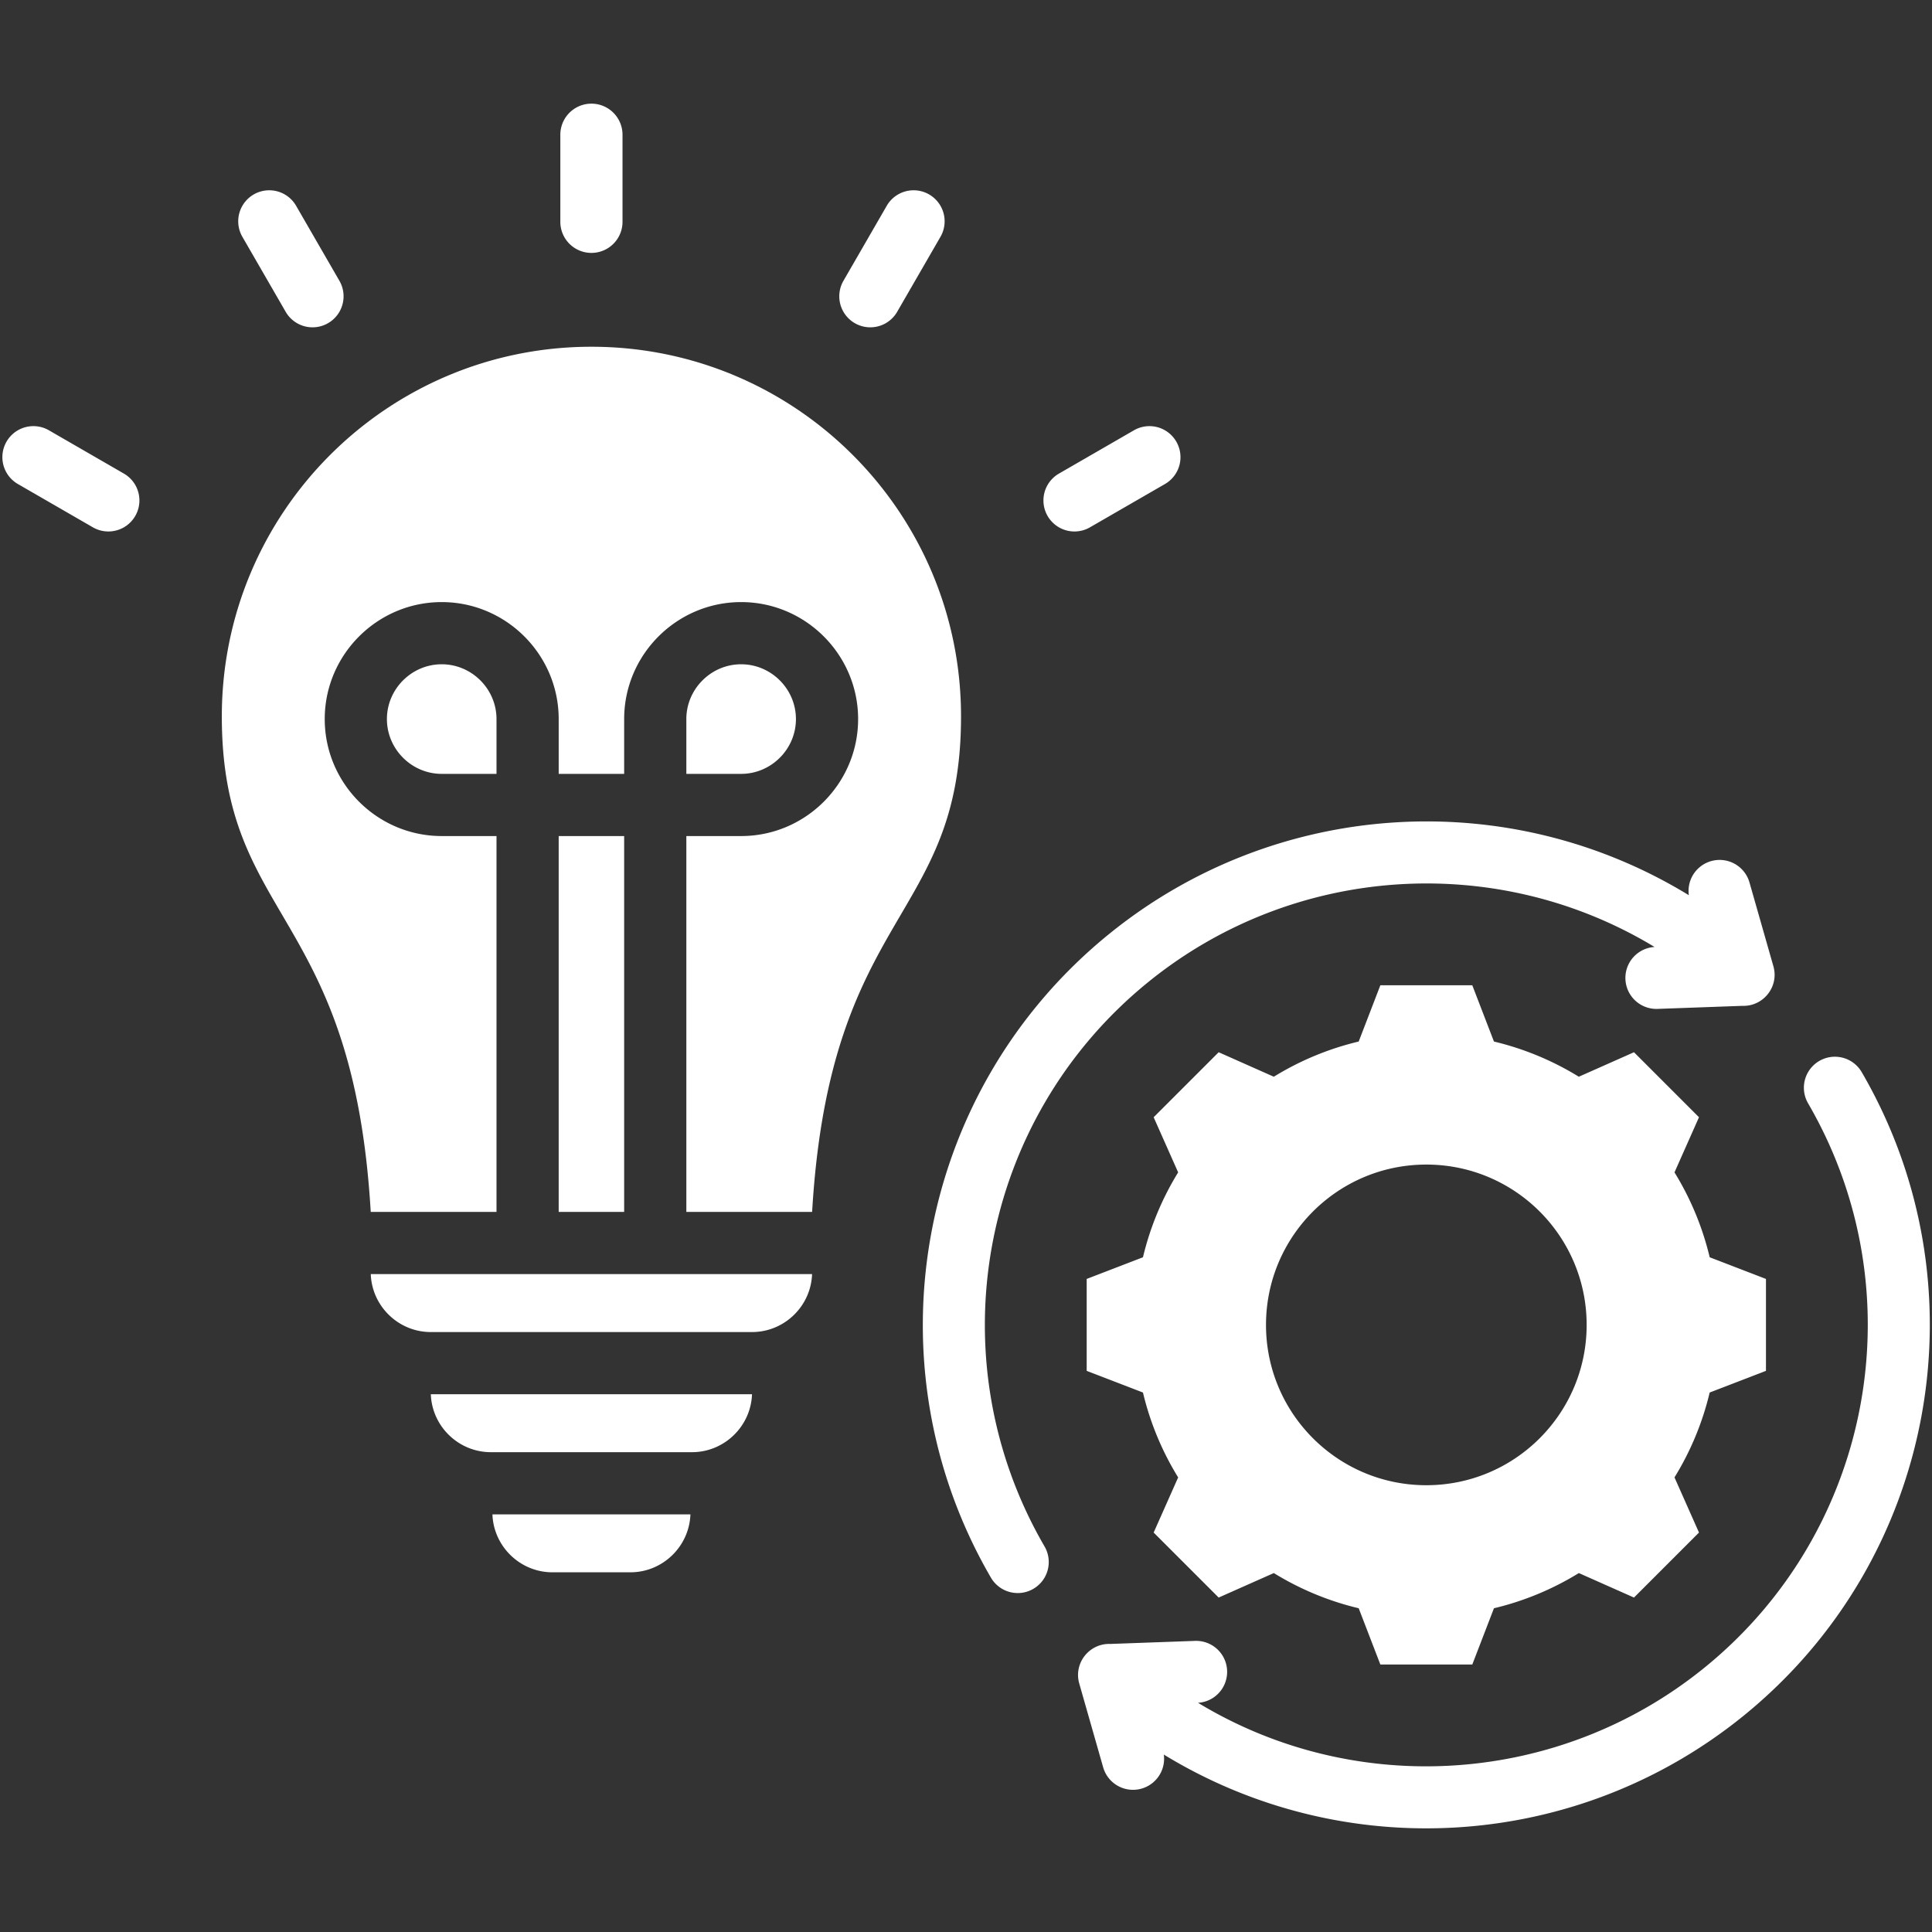 <svg xmlns="http://www.w3.org/2000/svg" version="1.1" xmlns:xlink="http://www.w3.org/1999/xlink" xmlns:svgjs="http://svgjs.com/svgjs" width="512" height="512" x="0" y="0" viewBox="0 0 512 512" style="enable-background:new 0 0 512 512" xml:space="preserve" class=""><rect x="0" y="0" width="512" height="512" fill="#333333" stroke="none"/><g transform="matrix(1.03,0,0,1.03,-7.681,-7.68)"><path fill-rule="evenodd" d="M134.156 397.088c.29 8.25 7.126 14.908 15.442 14.908h20.055c8.316 0 15.152-6.658 15.442-14.908zm240.282-89.997c-22.783 0-41.249 18.466-41.249 41.25 0 22.783 18.466 41.249 41.249 41.249 22.784 0 41.25-18.466 41.25-41.249 0-22.784-18.467-41.25-41.25-41.25zm-98.191 98.315a7.981 7.981 0 0 1-13.812 8c-31.921-54.834-19.415-125.326 30.494-165.728 42.777-34.629 102.549-38.344 149.051-9.893a7.993 7.993 0 0 1 15.606-3.275l6.153 21.564c1.494 5.252-2.604 10.365-7.972 10.177l-21.845.785a7.974 7.974 0 0 1-.757-15.929c-40.679-24.622-92.877-21.246-130.173 8.945-43.789 35.448-54.747 97.251-26.745 145.354zm30.65 53.486a7.994 7.994 0 0 1-15.606 3.278l-6.153-21.564c-1.494-5.253 2.604-10.365 7.973-10.177l21.844-.785a7.974 7.974 0 0 1 .745 15.929c40.646 24.647 92.914 21.226 130.185-8.945 43.784-35.444 54.749-97.254 26.743-145.354a7.981 7.981 0 0 1 13.812-8c31.925 54.83 19.412 125.329-30.493 165.728-42.801 34.65-102.525 38.317-149.05 9.89zm84.941-183.456a74.588 74.588 0 0 1 21.838 9.053l14.191-6.302 16.725 16.725-6.301 14.186a74.551 74.551 0 0 1 9.055 21.844l14.478 5.573v23.652l-14.481 5.574a74.577 74.577 0 0 1-9.053 21.838l6.302 14.19-16.725 16.725-14.186-6.301a74.551 74.551 0 0 1-21.844 9.055l-5.572 14.478h-23.653l-5.574-14.481a74.577 74.577 0 0 1-21.838-9.053l-14.191 6.303-16.725-16.725 6.301-14.186a74.551 74.551 0 0 1-9.055-21.844l-14.478-5.573v-23.652l14.48-5.574a74.575 74.575 0 0 1 9.054-21.84l-6.302-14.189 16.725-16.725 14.191 6.302a74.577 74.577 0 0 1 21.838-9.053l5.574-14.481h23.652zM167.626 64.526a8 8 0 0 1-16 0v-22.4a8 8 0 0 1 16 0zm120.229 78.63a7.981 7.981 0 0 1-8-13.812l19.399-11.2a7.981 7.981 0 0 1 8 13.812zm-49.599-55.412a7.981 7.981 0 0 1-13.812-8l11.2-19.399a7.981 7.981 0 0 1 13.812 8zM39.397 129.343a7.981 7.981 0 0 1-8 13.812l-19.399-11.2a7.981 7.981 0 0 1 8-13.812zm55.412-49.599a7.981 7.981 0 0 1-13.812 8l-11.2-19.399a7.981 7.981 0 0 1 13.812-8zm64.817 16.927c-52.52 0-95.096 42.576-95.096 95.096 0 52.815 33.739 49.658 38.314 127.508h32.36v-96.71h-14.098c-16.57 0-30.098-13.528-30.098-30.098s13.528-30.098 30.098-30.098 30.098 13.528 30.098 30.098v14.098h16.844v-14.098c0-16.57 13.528-30.098 30.098-30.098s30.098 13.528 30.098 30.098-13.528 30.098-30.098 30.098h-14.098v96.71h32.36c4.575-77.849 38.314-74.693 38.314-127.508 0-52.52-42.576-95.096-95.096-95.096zm8.422 222.604h-16.844v-96.71h16.844zm-32.844-112.71h-14.098c-7.738 0-14.098-6.36-14.098-14.098s6.361-14.098 14.098-14.098c7.738 0 14.098 6.36 14.098 14.098zm48.844 0v-14.098c0-7.737 6.361-14.098 14.098-14.098 7.738 0 14.099 6.36 14.099 14.098s-6.361 14.098-14.099 14.098zm-81.193 128.709c.29 8.249 7.126 14.908 15.442 14.908h82.658c8.316 0 15.152-6.658 15.441-14.908zm82.647 45.815c8.316 0 15.151-6.656 15.441-14.907h-82.635c.291 8.249 7.125 14.907 15.443 14.907z" clip-rule="evenodd" fill="#ffffff" data-original="#000000" opacity="1" class=""></path></g></svg>